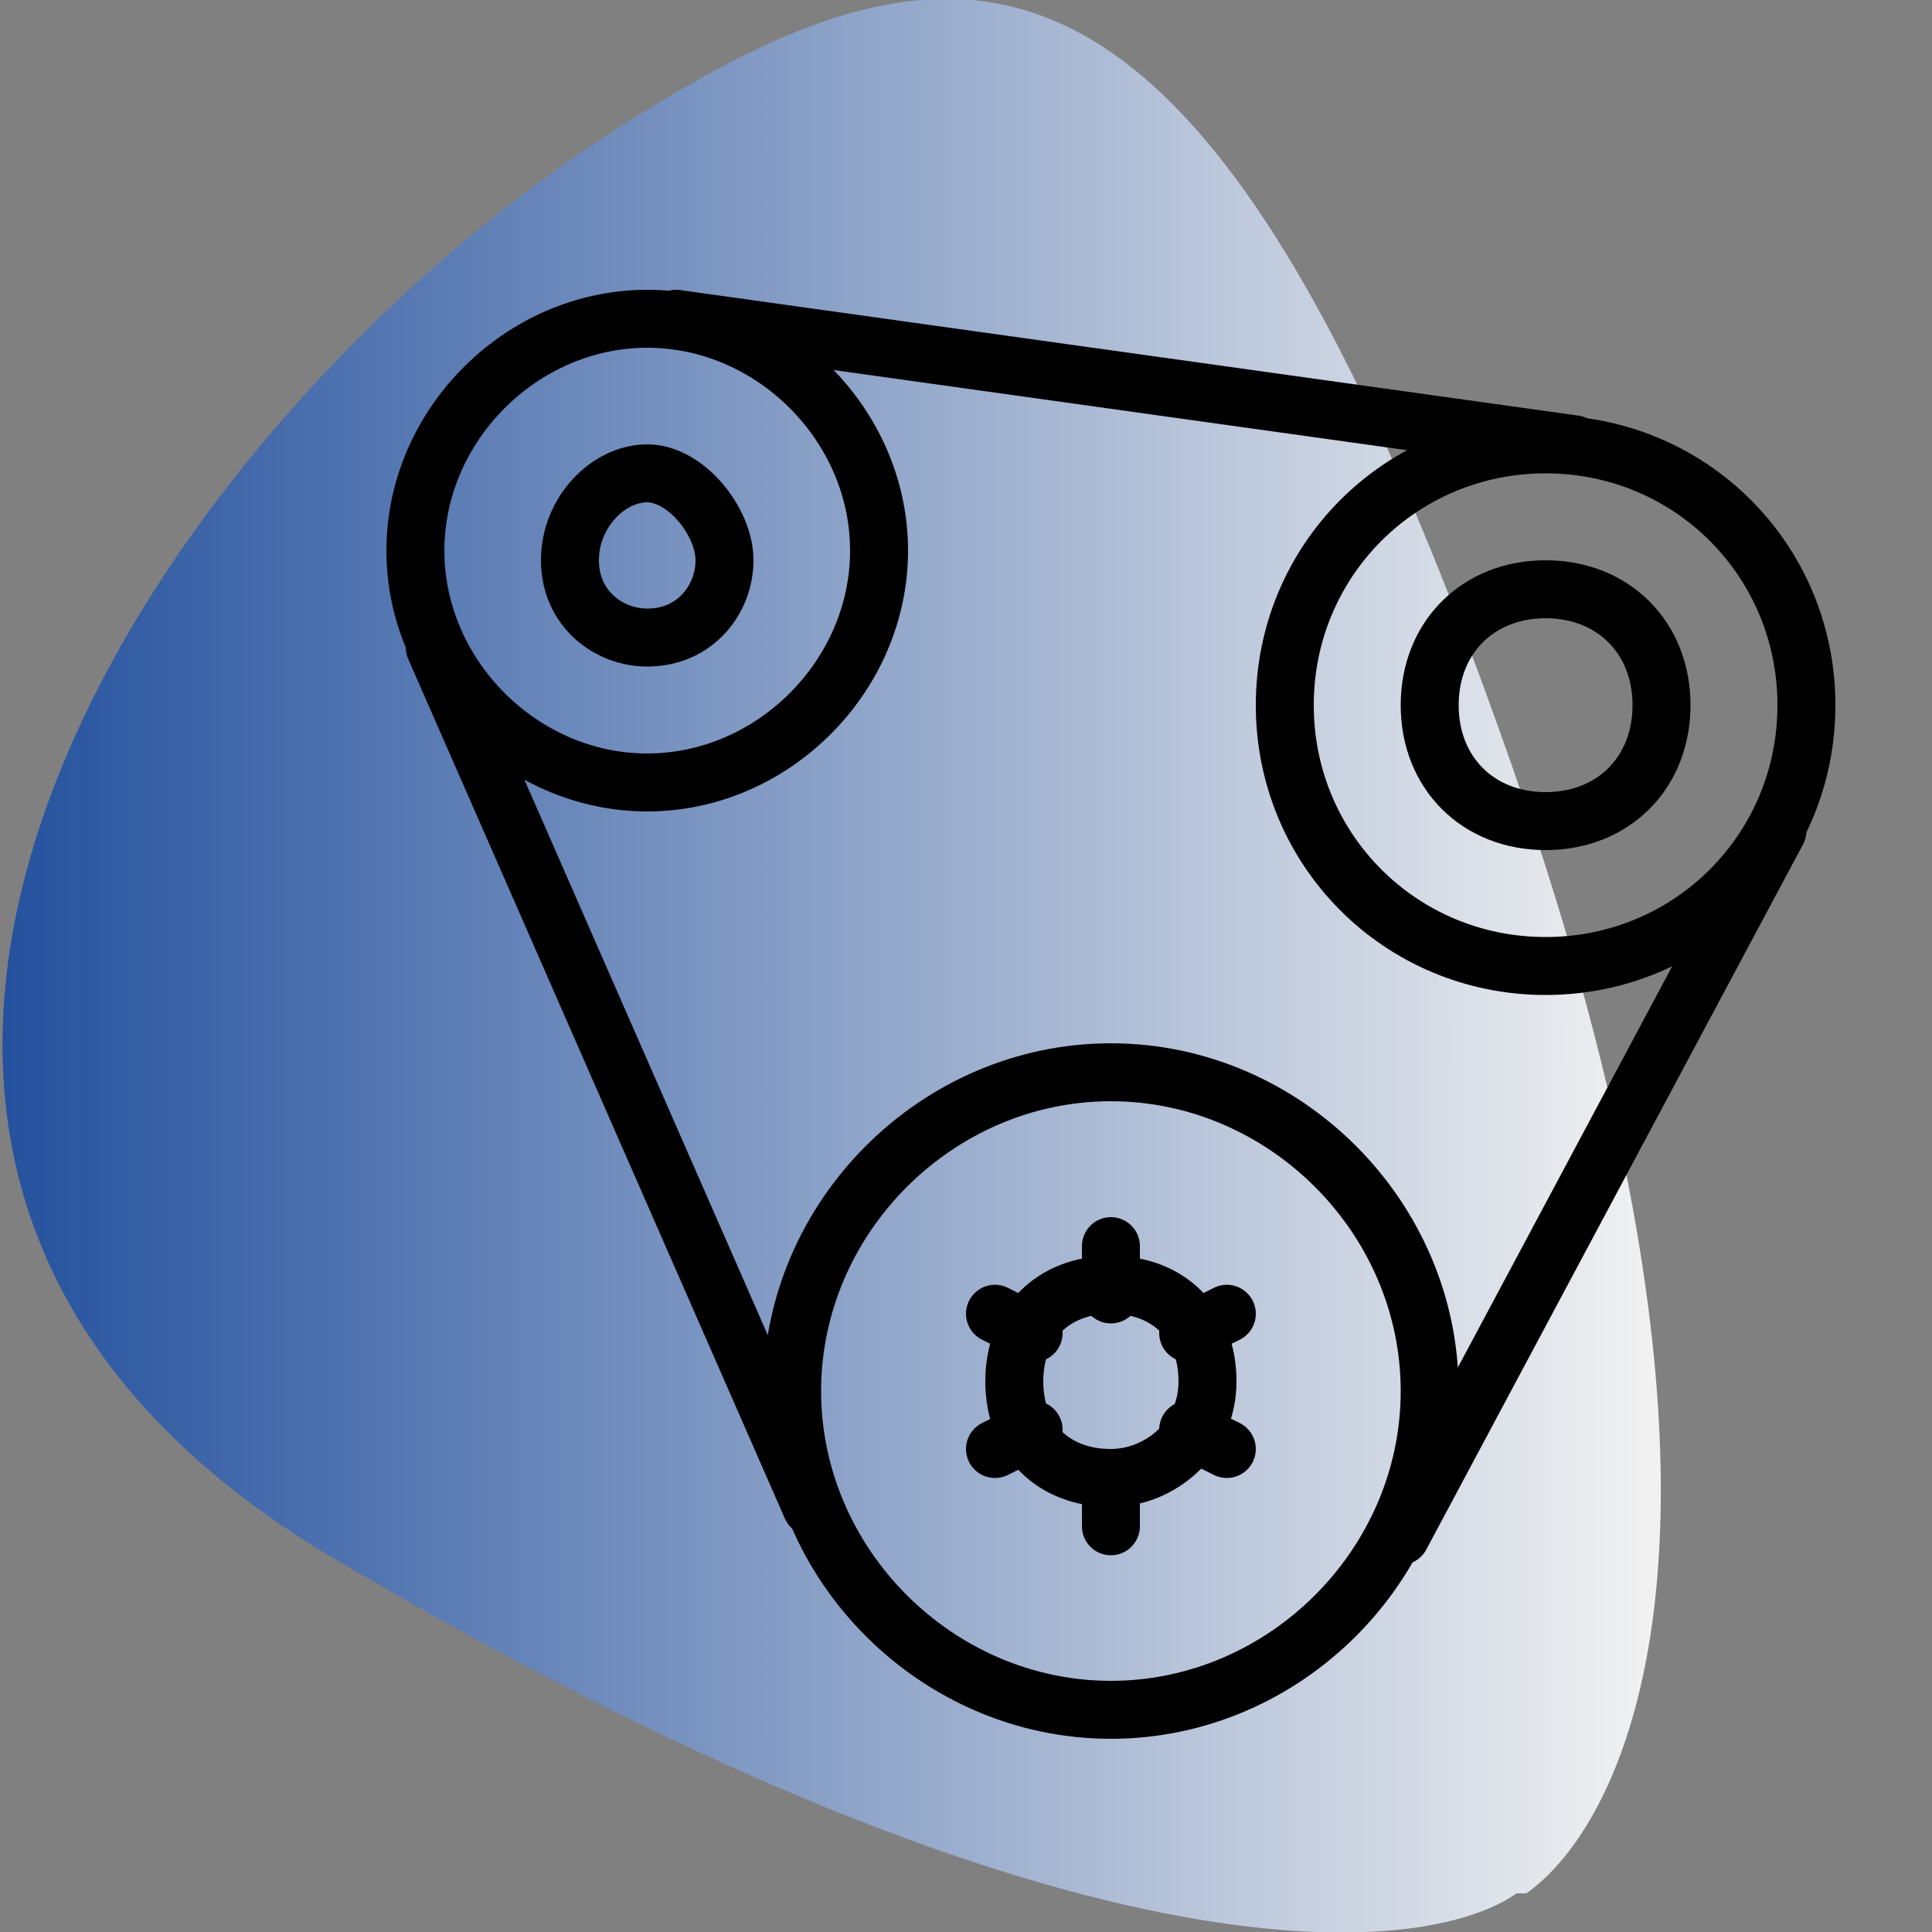 <?xml version="1.0" encoding="UTF-8"?>
<svg id="Layer_1" xmlns="http://www.w3.org/2000/svg" xmlns:xlink="http://www.w3.org/1999/xlink" version="1.1" viewBox="0 0 20 20">
  <rect x="0" y="0" width="20" height="20" fill="#808080" stroke="none"/>
  <!-- Generator: Adobe Illustrator 29.0.1, SVG Export Plug-In . SVG Version: 2.1.0 Build 192)  -->
  <defs>
    <style>
      .st0, .st1 {
        fill: none;
      }

      .st2 {
        fill: url(#linear-gradient);
      }

      .st1 {
        stroke: #000;
        stroke-linecap: round;
        stroke-linejoin: round;
        stroke-width: .6px;
      }

      .st3 {
        clip-path: url(#clippath);
      }
    </style>
    <linearGradient id="linear-gradient" x1="0" y1="10" x2="17.1" y2="10" gradientUnits="userSpaceOnUse">
      <stop offset="0" stop-color="#24519e"/>
      <stop offset="1" stop-color="#f1f1f1"/>
    </linearGradient>
    <clipPath id="clippath">
      <rect class="st0" x="4" y="3" width="15" height="15"/>
    </clipPath>
  </defs>
  <path class="st2" d="M15.7,19.6c-1,.7-4.7,1-12.3-3.5C-3.6,11.9,1.7,4.2,6.6,1.2,10.1-1,12.5-.9,15.5,7.5c3,8.3,1.3,11.4.3,12.1Z"/>
  <g class="st3">
    <g>
      <path class="st1" d="M6.7,6.6c.5,0,.8-.4.8-.8s-.4-.9-.8-.9-.8.4-.8.9.4.8.8.8Z"/>
      <path class="st1" d="M11.5,15.3c.5,0,1-.4,1-1s-.4-1-1-1-1,.4-1,1,.4,1,1,1Z"/>
      <path class="st1" d="M6.7,8.1c1.3,0,2.4-1.1,2.4-2.4s-1.1-2.4-2.4-2.4-2.4,1.1-2.4,2.4,1.1,2.4,2.4,2.4Z"/>
      <path class="st1" d="M16,8.5c.7,0,1.2-.5,1.2-1.2s-.5-1.2-1.2-1.2-1.2.5-1.2,1.2.5,1.2,1.2,1.2Z"/>
      <path class="st1" d="M16,10c1.5,0,2.7-1.2,2.7-2.7s-1.2-2.7-2.7-2.7-2.7,1.2-2.7,2.7,1.2,2.7,2.7,2.7Z"/>
      <path class="st1" d="M11.5,17.7c1.8,0,3.3-1.5,3.3-3.3s-1.5-3.3-3.3-3.3-3.3,1.5-3.3,3.3,1.5,3.3,3.3,3.3Z"/>
      <path class="st1" d="M4.5,6.7l3.9,8.9"/>
      <path class="st1" d="M14.5,15.9l3.9-7.3"/>
      <path class="st1" d="M7,3.3l9.3,1.3"/>
      <path class="st1" d="M11.5,12.9v.5"/>
      <path class="st1" d="M10.3,13.6l.4.2"/>
      <path class="st1" d="M10.3,15l.4-.2"/>
      <path class="st1" d="M11.5,15.8v-.5"/>
      <path class="st1" d="M12.7,15l-.4-.2"/>
      <path class="st1" d="M12.7,13.6l-.4.2"/>
    </g>
  </g>
</svg>